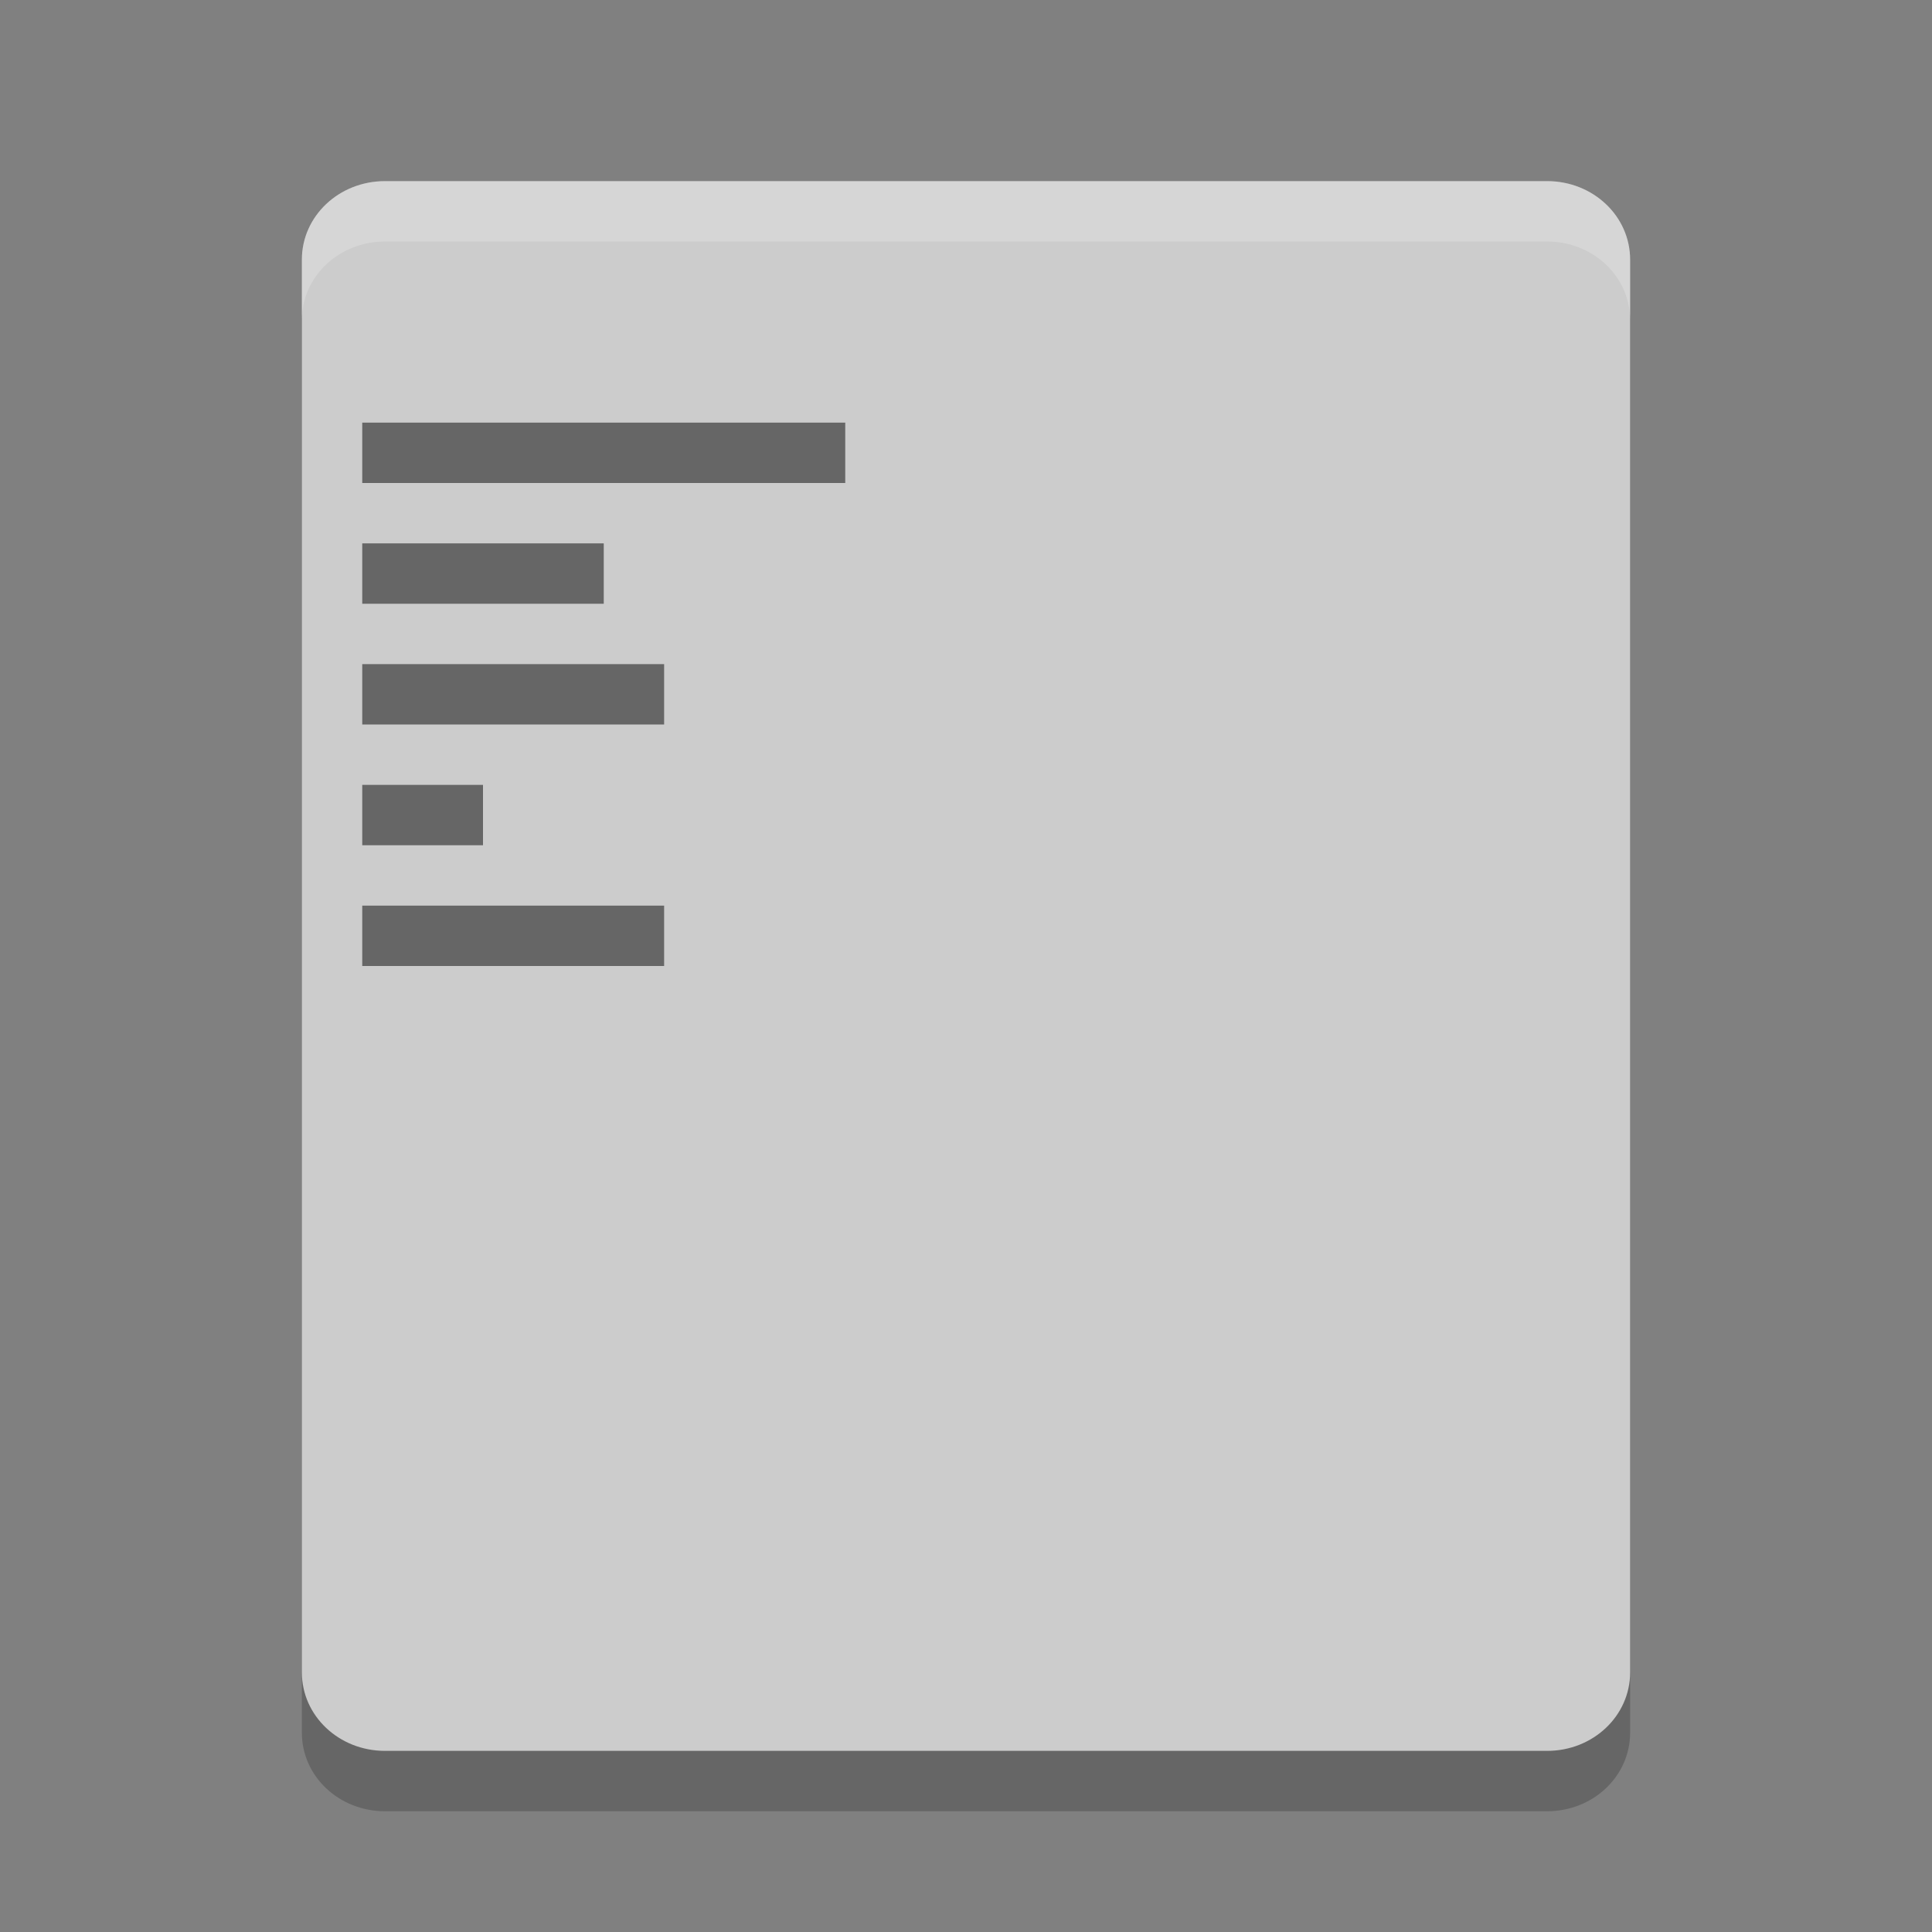 <?xml version="1.0" encoding="UTF-8" standalone="no"?>
<svg xmlns="http://www.w3.org/2000/svg" height="32" width="32" version="1">
 <rect width="100%" height="100%" fill="#808080" stroke="none"/>
 <path opacity=".2" d="m6.377 4c-0.763 0-1.377 0.58-1.377 1.3v23.4c0 0.72 0.614 1.3 1.377 1.3h19.248c0.762 0 1.375-0.58 1.375-1.3v-23.4c0-0.72-0.613-1.3-1.375-1.3h-19.248z"/>
 <path d="m6.377 3c-0.763 0-1.377 0.58-1.377 1.3v23.4c0 0.72 0.614 1.3 1.377 1.3h19.248c0.762 0 1.375-0.58 1.375-1.3v-23.4c0-0.72-0.613-1.3-1.375-1.3h-19.248z" fill="#ccc"/>
 <path opacity=".2" d="m6.377 3c-0.763 0-1.377 0.581-1.377 1.301v1c0-0.72 0.614-1.301 1.377-1.301h19.248c0.762 0 1.375 0.581 1.375 1.301v-1c0-0.72-0.613-1.301-1.375-1.301h-19.248z" fill="#fff"/>
 <path opacity=".5" d="m6 7v1h8v-1h-8zm0 2v1h4v-1h-4zm0 2v1h5v-1h-5zm0 2v1h2v-1h-2zm0 2v1h5v-1h-5z"/>
</svg>
